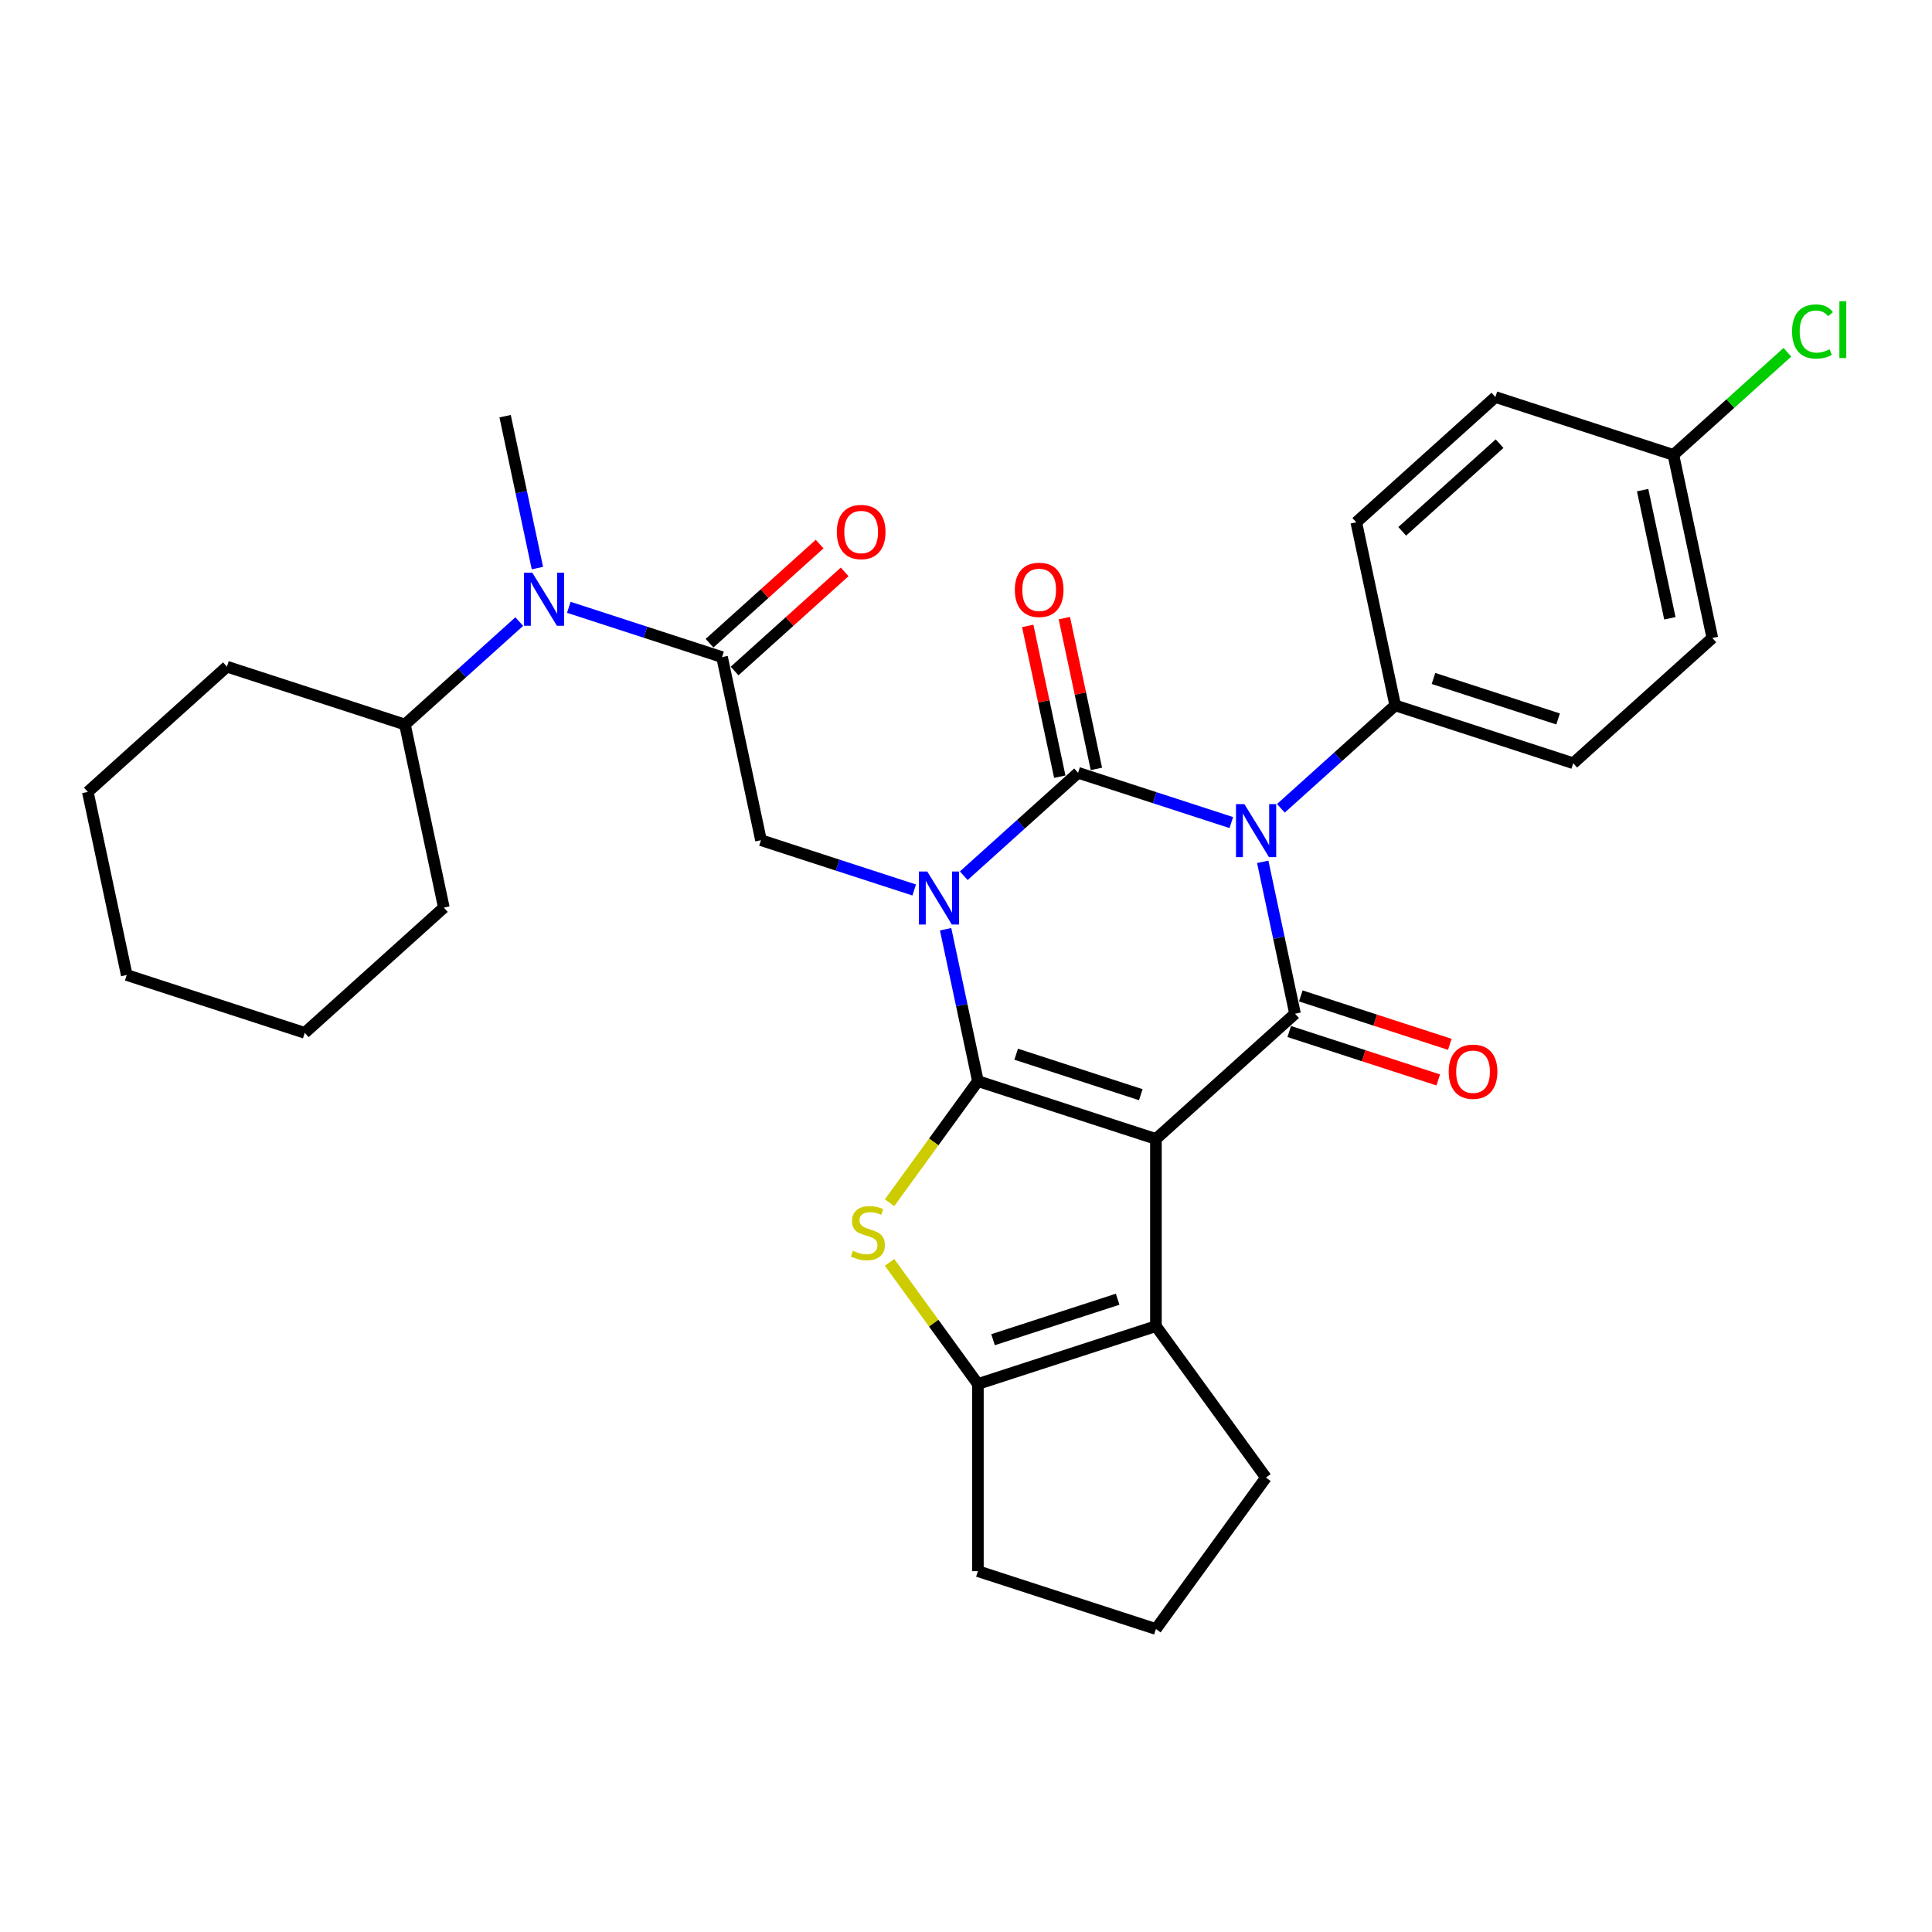 <?xml version='1.0' encoding='iso-8859-1'?>
<svg version='1.1' baseProfile='full'
              xmlns='http://www.w3.org/2000/svg'
                      xmlns:rdkit='http://www.rdkit.org/xml'
                      xmlns:xlink='http://www.w3.org/1999/xlink'
                  xml:space='preserve'
width='1000px' height='1000px' viewBox='0 0 1000 1000'>
<!-- END OF HEADER -->
<rect style='opacity:1.0;fill:#FFFFFF;stroke:none' width='1000' height='1000' x='0' y='0'> </rect>
<path class='bond-0' d='M 489.449,480.964 L 497.805,520.277' style='fill:none;fill-rule:evenodd;stroke:#0000FF;stroke-width:6px;stroke-linecap:butt;stroke-linejoin:miter;stroke-opacity:1' />
<path class='bond-0' d='M 497.805,520.277 L 506.161,559.589' style='fill:none;fill-rule:evenodd;stroke:#000000;stroke-width:6px;stroke-linecap:butt;stroke-linejoin:miter;stroke-opacity:1' />
<path class='bond-2' d='M 498.846,453.273 L 528.431,426.635' style='fill:none;fill-rule:evenodd;stroke:#0000FF;stroke-width:6px;stroke-linecap:butt;stroke-linejoin:miter;stroke-opacity:1' />
<path class='bond-2' d='M 528.431,426.635 L 558.016,399.996' style='fill:none;fill-rule:evenodd;stroke:#000000;stroke-width:6px;stroke-linecap:butt;stroke-linejoin:miter;stroke-opacity:1' />
<path class='bond-8' d='M 473.191,460.655 L 433.534,447.77' style='fill:none;fill-rule:evenodd;stroke:#0000FF;stroke-width:6px;stroke-linecap:butt;stroke-linejoin:miter;stroke-opacity:1' />
<path class='bond-8' d='M 433.534,447.77 L 393.877,434.885' style='fill:none;fill-rule:evenodd;stroke:#000000;stroke-width:6px;stroke-linecap:butt;stroke-linejoin:miter;stroke-opacity:1' />
<path class='bond-1' d='M 506.161,559.589 L 598.303,589.528' style='fill:none;fill-rule:evenodd;stroke:#000000;stroke-width:6px;stroke-linecap:butt;stroke-linejoin:miter;stroke-opacity:1' />
<path class='bond-1' d='M 525.97,545.652 L 590.469,566.609' style='fill:none;fill-rule:evenodd;stroke:#000000;stroke-width:6px;stroke-linecap:butt;stroke-linejoin:miter;stroke-opacity:1' />
<path class='bond-5' d='M 506.161,559.589 L 483.298,591.058' style='fill:none;fill-rule:evenodd;stroke:#000000;stroke-width:6px;stroke-linecap:butt;stroke-linejoin:miter;stroke-opacity:1' />
<path class='bond-5' d='M 483.298,591.058 L 460.434,622.528' style='fill:none;fill-rule:evenodd;stroke:#CCCC00;stroke-width:6px;stroke-linecap:butt;stroke-linejoin:miter;stroke-opacity:1' />
<path class='bond-6' d='M 598.303,589.528 L 598.303,686.411' style='fill:none;fill-rule:evenodd;stroke:#000000;stroke-width:6px;stroke-linecap:butt;stroke-linejoin:miter;stroke-opacity:1' />
<path class='bond-31' d='M 598.303,589.528 L 670.301,524.7' style='fill:none;fill-rule:evenodd;stroke:#000000;stroke-width:6px;stroke-linecap:butt;stroke-linejoin:miter;stroke-opacity:1' />
<path class='bond-3' d='M 558.016,399.996 L 597.673,412.881' style='fill:none;fill-rule:evenodd;stroke:#000000;stroke-width:6px;stroke-linecap:butt;stroke-linejoin:miter;stroke-opacity:1' />
<path class='bond-3' d='M 597.673,412.881 L 637.33,425.766' style='fill:none;fill-rule:evenodd;stroke:#0000FF;stroke-width:6px;stroke-linecap:butt;stroke-linejoin:miter;stroke-opacity:1' />
<path class='bond-12' d='M 567.493,397.981 L 559.199,358.959' style='fill:none;fill-rule:evenodd;stroke:#000000;stroke-width:6px;stroke-linecap:butt;stroke-linejoin:miter;stroke-opacity:1' />
<path class='bond-12' d='M 559.199,358.959 L 550.904,319.937' style='fill:none;fill-rule:evenodd;stroke:#FF0000;stroke-width:6px;stroke-linecap:butt;stroke-linejoin:miter;stroke-opacity:1' />
<path class='bond-12' d='M 548.54,402.01 L 540.245,362.988' style='fill:none;fill-rule:evenodd;stroke:#000000;stroke-width:6px;stroke-linecap:butt;stroke-linejoin:miter;stroke-opacity:1' />
<path class='bond-12' d='M 540.245,362.988 L 531.951,323.966' style='fill:none;fill-rule:evenodd;stroke:#FF0000;stroke-width:6px;stroke-linecap:butt;stroke-linejoin:miter;stroke-opacity:1' />
<path class='bond-4' d='M 653.589,446.075 L 661.945,485.388' style='fill:none;fill-rule:evenodd;stroke:#0000FF;stroke-width:6px;stroke-linecap:butt;stroke-linejoin:miter;stroke-opacity:1' />
<path class='bond-4' d='M 661.945,485.388 L 670.301,524.7' style='fill:none;fill-rule:evenodd;stroke:#000000;stroke-width:6px;stroke-linecap:butt;stroke-linejoin:miter;stroke-opacity:1' />
<path class='bond-11' d='M 662.985,418.385 L 692.571,391.746' style='fill:none;fill-rule:evenodd;stroke:#0000FF;stroke-width:6px;stroke-linecap:butt;stroke-linejoin:miter;stroke-opacity:1' />
<path class='bond-11' d='M 692.571,391.746 L 722.156,365.107' style='fill:none;fill-rule:evenodd;stroke:#000000;stroke-width:6px;stroke-linecap:butt;stroke-linejoin:miter;stroke-opacity:1' />
<path class='bond-13' d='M 667.307,533.914 L 705.869,546.444' style='fill:none;fill-rule:evenodd;stroke:#000000;stroke-width:6px;stroke-linecap:butt;stroke-linejoin:miter;stroke-opacity:1' />
<path class='bond-13' d='M 705.869,546.444 L 744.432,558.974' style='fill:none;fill-rule:evenodd;stroke:#FF0000;stroke-width:6px;stroke-linecap:butt;stroke-linejoin:miter;stroke-opacity:1' />
<path class='bond-13' d='M 673.295,515.486 L 711.857,528.016' style='fill:none;fill-rule:evenodd;stroke:#000000;stroke-width:6px;stroke-linecap:butt;stroke-linejoin:miter;stroke-opacity:1' />
<path class='bond-13' d='M 711.857,528.016 L 750.419,540.545' style='fill:none;fill-rule:evenodd;stroke:#FF0000;stroke-width:6px;stroke-linecap:butt;stroke-linejoin:miter;stroke-opacity:1' />
<path class='bond-7' d='M 460.434,653.411 L 483.298,684.88' style='fill:none;fill-rule:evenodd;stroke:#CCCC00;stroke-width:6px;stroke-linecap:butt;stroke-linejoin:miter;stroke-opacity:1' />
<path class='bond-7' d='M 483.298,684.88 L 506.161,716.35' style='fill:none;fill-rule:evenodd;stroke:#000000;stroke-width:6px;stroke-linecap:butt;stroke-linejoin:miter;stroke-opacity:1' />
<path class='bond-18' d='M 598.303,686.411 L 655.249,764.791' style='fill:none;fill-rule:evenodd;stroke:#000000;stroke-width:6px;stroke-linecap:butt;stroke-linejoin:miter;stroke-opacity:1' />
<path class='bond-32' d='M 598.303,686.411 L 506.161,716.35' style='fill:none;fill-rule:evenodd;stroke:#000000;stroke-width:6px;stroke-linecap:butt;stroke-linejoin:miter;stroke-opacity:1' />
<path class='bond-32' d='M 578.494,672.474 L 513.995,693.43' style='fill:none;fill-rule:evenodd;stroke:#000000;stroke-width:6px;stroke-linecap:butt;stroke-linejoin:miter;stroke-opacity:1' />
<path class='bond-20' d='M 506.161,716.35 L 506.161,813.233' style='fill:none;fill-rule:evenodd;stroke:#000000;stroke-width:6px;stroke-linecap:butt;stroke-linejoin:miter;stroke-opacity:1' />
<path class='bond-9' d='M 393.877,434.885 L 373.734,340.119' style='fill:none;fill-rule:evenodd;stroke:#000000;stroke-width:6px;stroke-linecap:butt;stroke-linejoin:miter;stroke-opacity:1' />
<path class='bond-10' d='M 373.734,340.119 L 334.077,327.233' style='fill:none;fill-rule:evenodd;stroke:#000000;stroke-width:6px;stroke-linecap:butt;stroke-linejoin:miter;stroke-opacity:1' />
<path class='bond-10' d='M 334.077,327.233 L 294.42,314.348' style='fill:none;fill-rule:evenodd;stroke:#0000FF;stroke-width:6px;stroke-linecap:butt;stroke-linejoin:miter;stroke-opacity:1' />
<path class='bond-14' d='M 380.216,347.318 L 408.707,321.665' style='fill:none;fill-rule:evenodd;stroke:#000000;stroke-width:6px;stroke-linecap:butt;stroke-linejoin:miter;stroke-opacity:1' />
<path class='bond-14' d='M 408.707,321.665 L 437.198,296.012' style='fill:none;fill-rule:evenodd;stroke:#FF0000;stroke-width:6px;stroke-linecap:butt;stroke-linejoin:miter;stroke-opacity:1' />
<path class='bond-14' d='M 367.251,332.919 L 395.742,307.266' style='fill:none;fill-rule:evenodd;stroke:#000000;stroke-width:6px;stroke-linecap:butt;stroke-linejoin:miter;stroke-opacity:1' />
<path class='bond-14' d='M 395.742,307.266 L 424.232,281.613' style='fill:none;fill-rule:evenodd;stroke:#FF0000;stroke-width:6px;stroke-linecap:butt;stroke-linejoin:miter;stroke-opacity:1' />
<path class='bond-15' d='M 268.765,321.73 L 239.18,348.369' style='fill:none;fill-rule:evenodd;stroke:#0000FF;stroke-width:6px;stroke-linecap:butt;stroke-linejoin:miter;stroke-opacity:1' />
<path class='bond-15' d='M 239.18,348.369 L 209.594,375.008' style='fill:none;fill-rule:evenodd;stroke:#000000;stroke-width:6px;stroke-linecap:butt;stroke-linejoin:miter;stroke-opacity:1' />
<path class='bond-24' d='M 278.162,294.039 L 269.805,254.727' style='fill:none;fill-rule:evenodd;stroke:#0000FF;stroke-width:6px;stroke-linecap:butt;stroke-linejoin:miter;stroke-opacity:1' />
<path class='bond-24' d='M 269.805,254.727 L 261.449,215.414' style='fill:none;fill-rule:evenodd;stroke:#000000;stroke-width:6px;stroke-linecap:butt;stroke-linejoin:miter;stroke-opacity:1' />
<path class='bond-16' d='M 722.156,365.107 L 814.297,395.045' style='fill:none;fill-rule:evenodd;stroke:#000000;stroke-width:6px;stroke-linecap:butt;stroke-linejoin:miter;stroke-opacity:1' />
<path class='bond-16' d='M 741.965,351.169 L 806.464,372.126' style='fill:none;fill-rule:evenodd;stroke:#000000;stroke-width:6px;stroke-linecap:butt;stroke-linejoin:miter;stroke-opacity:1' />
<path class='bond-17' d='M 722.156,365.107 L 702.013,270.341' style='fill:none;fill-rule:evenodd;stroke:#000000;stroke-width:6px;stroke-linecap:butt;stroke-linejoin:miter;stroke-opacity:1' />
<path class='bond-26' d='M 209.594,375.008 L 117.453,345.069' style='fill:none;fill-rule:evenodd;stroke:#000000;stroke-width:6px;stroke-linecap:butt;stroke-linejoin:miter;stroke-opacity:1' />
<path class='bond-27' d='M 209.594,375.008 L 229.737,469.774' style='fill:none;fill-rule:evenodd;stroke:#000000;stroke-width:6px;stroke-linecap:butt;stroke-linejoin:miter;stroke-opacity:1' />
<path class='bond-21' d='M 814.297,395.045 L 886.296,330.218' style='fill:none;fill-rule:evenodd;stroke:#000000;stroke-width:6px;stroke-linecap:butt;stroke-linejoin:miter;stroke-opacity:1' />
<path class='bond-22' d='M 702.013,270.341 L 774.011,205.513' style='fill:none;fill-rule:evenodd;stroke:#000000;stroke-width:6px;stroke-linecap:butt;stroke-linejoin:miter;stroke-opacity:1' />
<path class='bond-22' d='M 725.778,275.016 L 776.177,229.637' style='fill:none;fill-rule:evenodd;stroke:#000000;stroke-width:6px;stroke-linecap:butt;stroke-linejoin:miter;stroke-opacity:1' />
<path class='bond-34' d='M 655.249,764.791 L 598.303,843.171' style='fill:none;fill-rule:evenodd;stroke:#000000;stroke-width:6px;stroke-linecap:butt;stroke-linejoin:miter;stroke-opacity:1' />
<path class='bond-19' d='M 866.152,235.452 L 774.011,205.513' style='fill:none;fill-rule:evenodd;stroke:#000000;stroke-width:6px;stroke-linecap:butt;stroke-linejoin:miter;stroke-opacity:1' />
<path class='bond-23' d='M 866.152,235.452 L 895.651,208.891' style='fill:none;fill-rule:evenodd;stroke:#000000;stroke-width:6px;stroke-linecap:butt;stroke-linejoin:miter;stroke-opacity:1' />
<path class='bond-23' d='M 895.651,208.891 L 925.149,182.331' style='fill:none;fill-rule:evenodd;stroke:#00CC00;stroke-width:6px;stroke-linecap:butt;stroke-linejoin:miter;stroke-opacity:1' />
<path class='bond-33' d='M 866.152,235.452 L 886.296,330.218' style='fill:none;fill-rule:evenodd;stroke:#000000;stroke-width:6px;stroke-linecap:butt;stroke-linejoin:miter;stroke-opacity:1' />
<path class='bond-33' d='M 850.221,253.695 L 864.321,320.032' style='fill:none;fill-rule:evenodd;stroke:#000000;stroke-width:6px;stroke-linecap:butt;stroke-linejoin:miter;stroke-opacity:1' />
<path class='bond-25' d='M 506.161,813.233 L 598.303,843.171' style='fill:none;fill-rule:evenodd;stroke:#000000;stroke-width:6px;stroke-linecap:butt;stroke-linejoin:miter;stroke-opacity:1' />
<path class='bond-29' d='M 117.453,345.069 L 45.455,409.897' style='fill:none;fill-rule:evenodd;stroke:#000000;stroke-width:6px;stroke-linecap:butt;stroke-linejoin:miter;stroke-opacity:1' />
<path class='bond-28' d='M 229.737,469.774 L 157.739,534.601' style='fill:none;fill-rule:evenodd;stroke:#000000;stroke-width:6px;stroke-linecap:butt;stroke-linejoin:miter;stroke-opacity:1' />
<path class='bond-30' d='M 157.739,534.601 L 65.598,504.663' style='fill:none;fill-rule:evenodd;stroke:#000000;stroke-width:6px;stroke-linecap:butt;stroke-linejoin:miter;stroke-opacity:1' />
<path class='bond-35' d='M 45.455,409.897 L 65.598,504.663' style='fill:none;fill-rule:evenodd;stroke:#000000;stroke-width:6px;stroke-linecap:butt;stroke-linejoin:miter;stroke-opacity:1' />
<path  class='atom-0' d='M 479.953 451.105
L 488.944 465.637
Q 489.835 467.071, 491.269 469.667
Q 492.703 472.264, 492.781 472.419
L 492.781 451.105
L 496.423 451.105
L 496.423 478.542
L 492.664 478.542
L 483.015 462.653
Q 481.891 460.793, 480.69 458.661
Q 479.527 456.53, 479.178 455.871
L 479.178 478.542
L 475.613 478.542
L 475.613 451.105
L 479.953 451.105
' fill='#0000FF'/>
<path  class='atom-4' d='M 644.093 416.216
L 653.084 430.748
Q 653.975 432.182, 655.409 434.778
Q 656.843 437.375, 656.92 437.53
L 656.92 416.216
L 660.563 416.216
L 660.563 443.653
L 656.804 443.653
L 647.154 427.764
Q 646.031 425.904, 644.829 423.773
Q 643.667 421.641, 643.318 420.982
L 643.318 443.653
L 639.753 443.653
L 639.753 416.216
L 644.093 416.216
' fill='#0000FF'/>
<path  class='atom-6' d='M 441.464 647.386
Q 441.774 647.503, 443.053 648.045
Q 444.332 648.588, 445.727 648.937
Q 447.161 649.247, 448.556 649.247
Q 451.153 649.247, 452.664 648.007
Q 454.175 646.728, 454.175 644.519
Q 454.175 643.007, 453.4 642.077
Q 452.664 641.147, 451.501 640.643
Q 450.339 640.14, 448.401 639.558
Q 445.96 638.822, 444.487 638.124
Q 443.053 637.427, 442.007 635.954
Q 440.999 634.482, 440.999 632.001
Q 440.999 628.552, 443.324 626.421
Q 445.688 624.29, 450.339 624.29
Q 453.516 624.29, 457.121 625.801
L 456.229 628.785
Q 452.935 627.429, 450.455 627.429
Q 447.781 627.429, 446.308 628.552
Q 444.836 629.637, 444.875 631.536
Q 444.875 633.009, 445.611 633.9
Q 446.386 634.792, 447.471 635.295
Q 448.595 635.799, 450.455 636.381
Q 452.935 637.156, 454.408 637.931
Q 455.88 638.706, 456.927 640.295
Q 458.012 641.845, 458.012 644.519
Q 458.012 648.317, 455.454 650.37
Q 452.935 652.386, 448.711 652.386
Q 446.27 652.386, 444.409 651.843
Q 442.588 651.339, 440.418 650.448
L 441.464 647.386
' fill='#CCCC00'/>
<path  class='atom-11' d='M 275.527 296.461
L 284.518 310.994
Q 285.41 312.428, 286.843 315.024
Q 288.277 317.621, 288.355 317.776
L 288.355 296.461
L 291.998 296.461
L 291.998 323.899
L 288.239 323.899
L 278.589 308.01
Q 277.465 306.15, 276.264 304.018
Q 275.101 301.887, 274.752 301.228
L 274.752 323.899
L 271.187 323.899
L 271.187 296.461
L 275.527 296.461
' fill='#0000FF'/>
<path  class='atom-13' d='M 525.278 305.307
Q 525.278 298.719, 528.534 295.038
Q 531.789 291.356, 537.873 291.356
Q 543.958 291.356, 547.213 295.038
Q 550.468 298.719, 550.468 305.307
Q 550.468 311.973, 547.174 315.771
Q 543.88 319.53, 537.873 319.53
Q 531.828 319.53, 528.534 315.771
Q 525.278 312.012, 525.278 305.307
M 537.873 316.429
Q 542.059 316.429, 544.306 313.639
Q 546.593 310.81, 546.593 305.307
Q 546.593 299.921, 544.306 297.208
Q 542.059 294.456, 537.873 294.456
Q 533.688 294.456, 531.402 297.169
Q 529.154 299.882, 529.154 305.307
Q 529.154 310.849, 531.402 313.639
Q 533.688 316.429, 537.873 316.429
' fill='#FF0000'/>
<path  class='atom-14' d='M 749.848 554.716
Q 749.848 548.128, 753.103 544.447
Q 756.358 540.765, 762.442 540.765
Q 768.527 540.765, 771.782 544.447
Q 775.037 548.128, 775.037 554.716
Q 775.037 561.382, 771.743 565.18
Q 768.449 568.939, 762.442 568.939
Q 756.397 568.939, 753.103 565.18
Q 749.848 561.421, 749.848 554.716
M 762.442 565.839
Q 766.628 565.839, 768.875 563.048
Q 771.162 560.219, 771.162 554.716
Q 771.162 549.33, 768.875 546.617
Q 766.628 543.865, 762.442 543.865
Q 758.257 543.865, 755.971 546.578
Q 753.723 549.291, 753.723 554.716
Q 753.723 560.258, 755.971 563.048
Q 758.257 565.839, 762.442 565.839
' fill='#FF0000'/>
<path  class='atom-15' d='M 433.137 275.369
Q 433.137 268.781, 436.392 265.099
Q 439.648 261.418, 445.732 261.418
Q 451.816 261.418, 455.071 265.099
Q 458.327 268.781, 458.327 275.369
Q 458.327 282.034, 455.033 285.832
Q 451.739 289.591, 445.732 289.591
Q 439.686 289.591, 436.392 285.832
Q 433.137 282.073, 433.137 275.369
M 445.732 286.491
Q 449.917 286.491, 452.165 283.701
Q 454.451 280.872, 454.451 275.369
Q 454.451 269.982, 452.165 267.269
Q 449.917 264.518, 445.732 264.518
Q 441.547 264.518, 439.26 267.231
Q 437.012 269.943, 437.012 275.369
Q 437.012 280.91, 439.26 283.701
Q 441.547 286.491, 445.732 286.491
' fill='#FF0000'/>
<path  class='atom-24' d='M 927.571 171.574
Q 927.571 164.753, 930.749 161.188
Q 933.965 157.584, 940.05 157.584
Q 945.708 157.584, 948.73 161.575
L 946.173 163.668
Q 943.964 160.762, 940.05 160.762
Q 935.903 160.762, 933.694 163.552
Q 931.524 166.303, 931.524 171.574
Q 931.524 176.999, 933.772 179.789
Q 936.058 182.58, 940.476 182.58
Q 943.499 182.58, 947.025 180.758
L 948.11 183.665
Q 946.676 184.595, 944.506 185.137
Q 942.336 185.68, 939.933 185.68
Q 933.965 185.68, 930.749 182.037
Q 927.571 178.394, 927.571 171.574
' fill='#00CC00'/>
<path  class='atom-24' d='M 952.063 155.917
L 955.628 155.917
L 955.628 185.331
L 952.063 185.331
L 952.063 155.917
' fill='#00CC00'/>
</svg>

